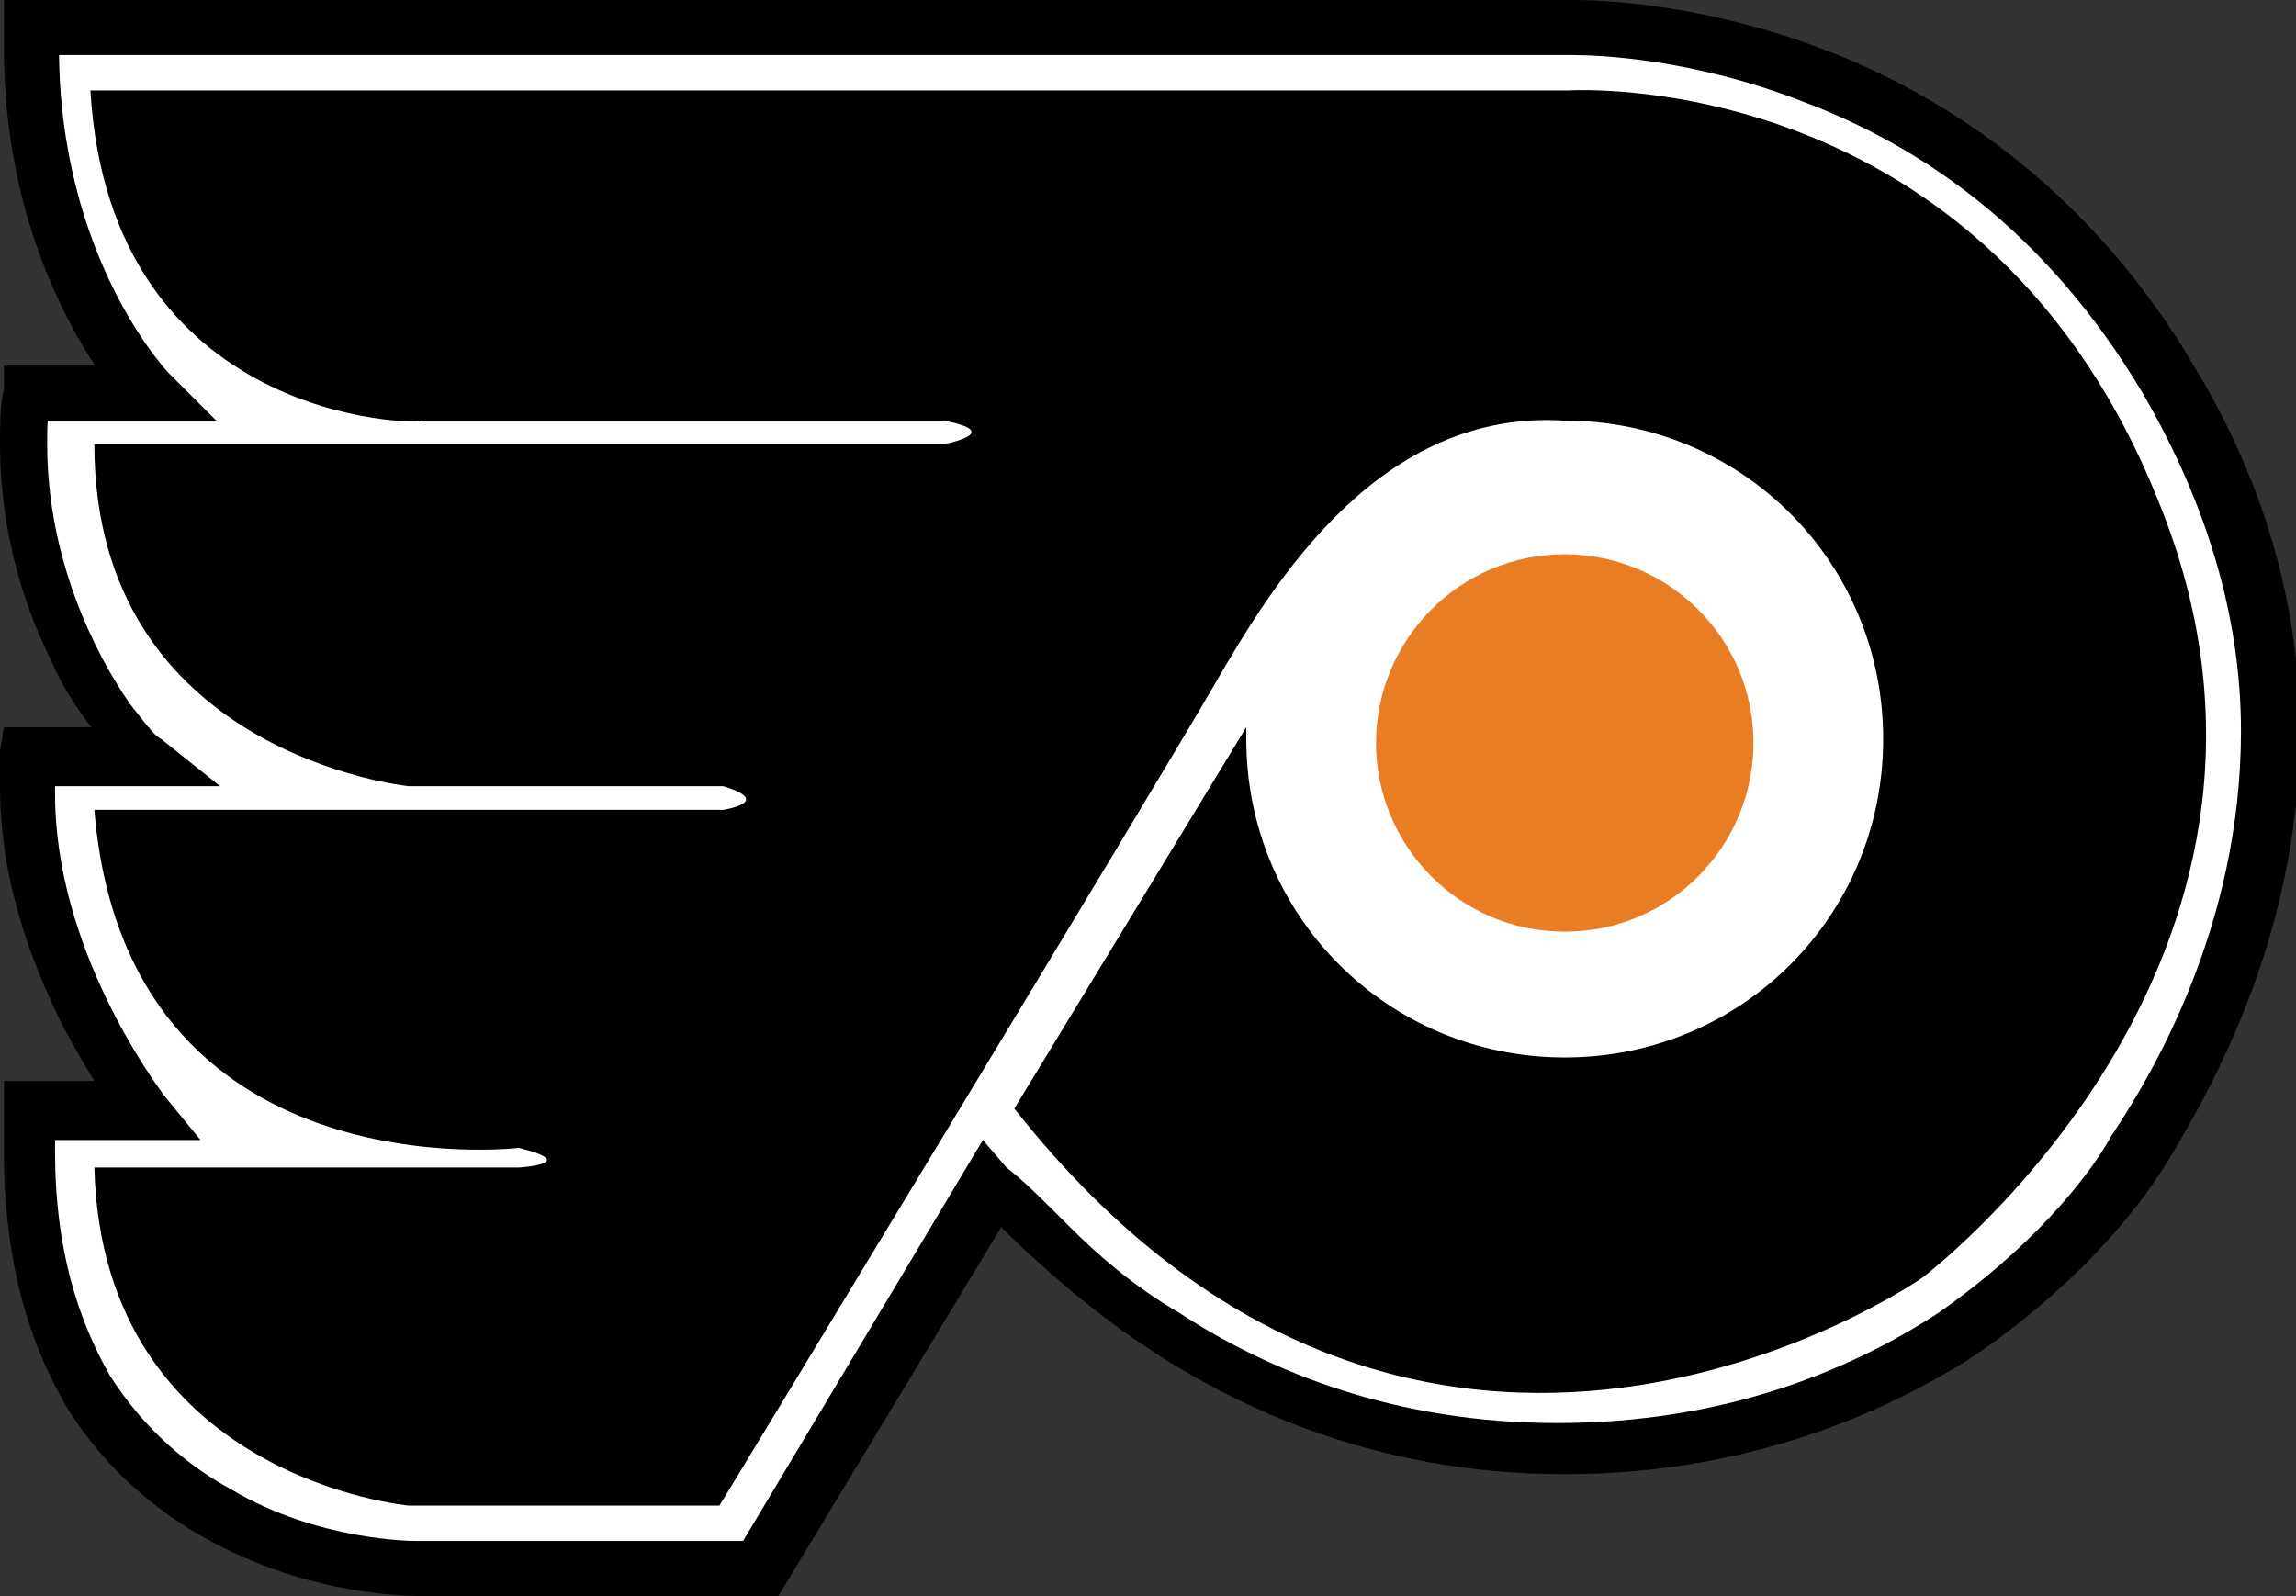 <?xml version="1.0" encoding="utf-8"?>
<!-- Generator: Adobe Illustrator 28.0.0, SVG Export Plug-In . SVG Version: 6.00 Build 0)  -->
<svg version="1.1" id="Cup_Patch" xmlns="http://www.w3.org/2000/svg" xmlns:xlink="http://www.w3.org/1999/xlink" x="0px" y="0px"
	 viewBox="0 0 58.4 40.6" style="enable-background:new 0 0 58.4 40.6;" xml:space="preserve">
<rect x="0" y="0" width="58.4" height="40.6" fill="#333333" stroke="none"/>
<style type="text/css">
	.st0{fill:#FFFFFF;}
	.st1{fill:#E87D24;}
</style>
<path class="st0" d="M0.8,0.7h39c0,0,9.8-0.4,15.3,8.9c5.5,9.3,0.6,17.3-0.8,19.7c-1.4,2.3-6.1,7.6-14.7,7.6
	c-8.6,0-13.2-5.6-14.5-6.8l-5.9,9.8h-8.7c0,0-10.6,0.1-9.9-11.7h2.9c0,0-3.4-4.2-2.9-9h3c-1-0.8-3.6-4.5-3-9.3h3
	C3.8,10,0.6,6.8,0.8,0.7z"/>
<path d="M0.8,0.7v0.7h39.1l0,0l0,0l0.1,0c0.7,0,3.1,0.1,5.9,1.2c2.9,1.1,6.1,3.2,8.6,7.4c1.8,3.1,2.5,6,2.5,8.6
	c0,5-2.3,8.8-3.3,10.3c-0.6,1.1-2.1,2.9-4.4,4.5c-2.3,1.5-5.5,2.8-9.7,2.8c-4.1,0-7.3-1.3-9.6-2.8c-1.2-0.7-2.1-1.5-2.8-2.2
	c-0.7-0.7-1.2-1.2-1.6-1.5L25,29l-6.1,10.2h-8.3v0.7l0-0.7h0c-0.1,0-2.5,0-4.7-1.3c-1.1-0.6-2.2-1.5-3.1-2.9
	c-0.8-1.4-1.4-3.2-1.4-5.7c0-0.3,0-0.7,0-1l-0.7,0v0.7h4.4l-0.9-1.1l0,0c-0.3-0.4-2.8-3.8-2.8-7.7c0-0.3,0-0.5,0-0.8l-0.7-0.1v0.7
	h4.9l-1.5-1.2c-0.2-0.1-0.4-0.4-0.8-0.9c-0.9-1.3-2.1-3.7-2.1-6.6c0-0.4,0-0.8,0.1-1.2L0.8,10v0.7h4.7L4.3,9.5L4.1,9.7l0.2-0.2l0,0
	L4.1,9.7l0.2-0.2c0,0-2.8-2.9-2.8-8.3c0-0.1,0-0.3,0-0.5L0.8,0.7v0.7V0.7l-0.7,0c0,0.2,0,0.3,0,0.5c0,6,3.2,9.2,3.2,9.3L3.8,10V9.3
	H0.1L0.1,9.9C0,10.3,0,10.8,0,11.3c0,2.2,0.6,4.1,1.3,5.5c0.3,0.7,0.7,1.3,1.1,1.8c0.4,0.5,0.7,0.9,1,1.1l0.4-0.5v-0.7H0.1l-0.1,0.6
	c0,0.3,0,0.6,0,0.9c0,2.4,0.8,4.5,1.6,6.1c0.8,1.5,1.5,2.5,1.6,2.5l0.5-0.4v-0.7H0.1l0,0.7c0,0.4,0,0.8,0,1.1c0,2.7,0.6,4.8,1.6,6.5
	c1.5,2.4,3.7,3.6,5.5,4.2c1.8,0.6,3.3,0.6,3.5,0.6v-0.2l0,0.2h0v-0.2l0,0.2h0h9.1l6.1-10.1l-0.6-0.4l-0.5,0.5
	c0.3,0.2,0.8,0.8,1.6,1.5c2.3,2.1,6.7,5.4,13.4,5.4c4.4,0,7.9-1.4,10.4-3c2.5-1.7,4.1-3.6,4.9-4.9c0.9-1.5,3.4-5.6,3.4-11
	c0-2.8-0.7-6-2.7-9.3c-2.6-4.4-6.2-6.8-9.3-8C43.4,0.1,40.8,0,40,0c-0.1,0-0.2,0-0.2,0l0,0.7V0H0.1l0,0.7L0.8,0.7z"/>
<path d="M2.3,2.3h37.6c0,0,10.7-0.7,15.1,10.7c4.5,11.5-6.1,19.5-6.1,19.5s-12.7,8.9-23.1-4.3l5.9-9.7l0,0.3c0,4.5,3.6,8.1,8.1,8.1
	c4.5,0,8.1-3.6,8.1-8.1c0-4.5-3.6-8.1-8.1-8.1c-4.7-0.3-7.4,4.1-8.9,6.7C29.4,20,18.3,38.3,18.3,38.3h-7.9c0,0-7.8-0.7-8-8.6h10.8
	c0,0,1.6-0.1,0-0.5c0,0-10,1.2-10.8-8.6h16c0,0,1.3-0.2,0-0.6h-8c0,0-8-0.8-8-8.7H24c0,0,1.6-0.3,0-0.6H10.7
	C10.7,10.8,2.8,10.8,2.3,2.3z"/>
<path class="st1" d="M35,18.9c0-2.6,2.1-4.8,4.8-4.8c2.6,0,4.8,2.1,4.8,4.8c0,2.6-2.1,4.8-4.8,4.8C37.1,23.7,35,21.5,35,18.9z"/>
</svg>
